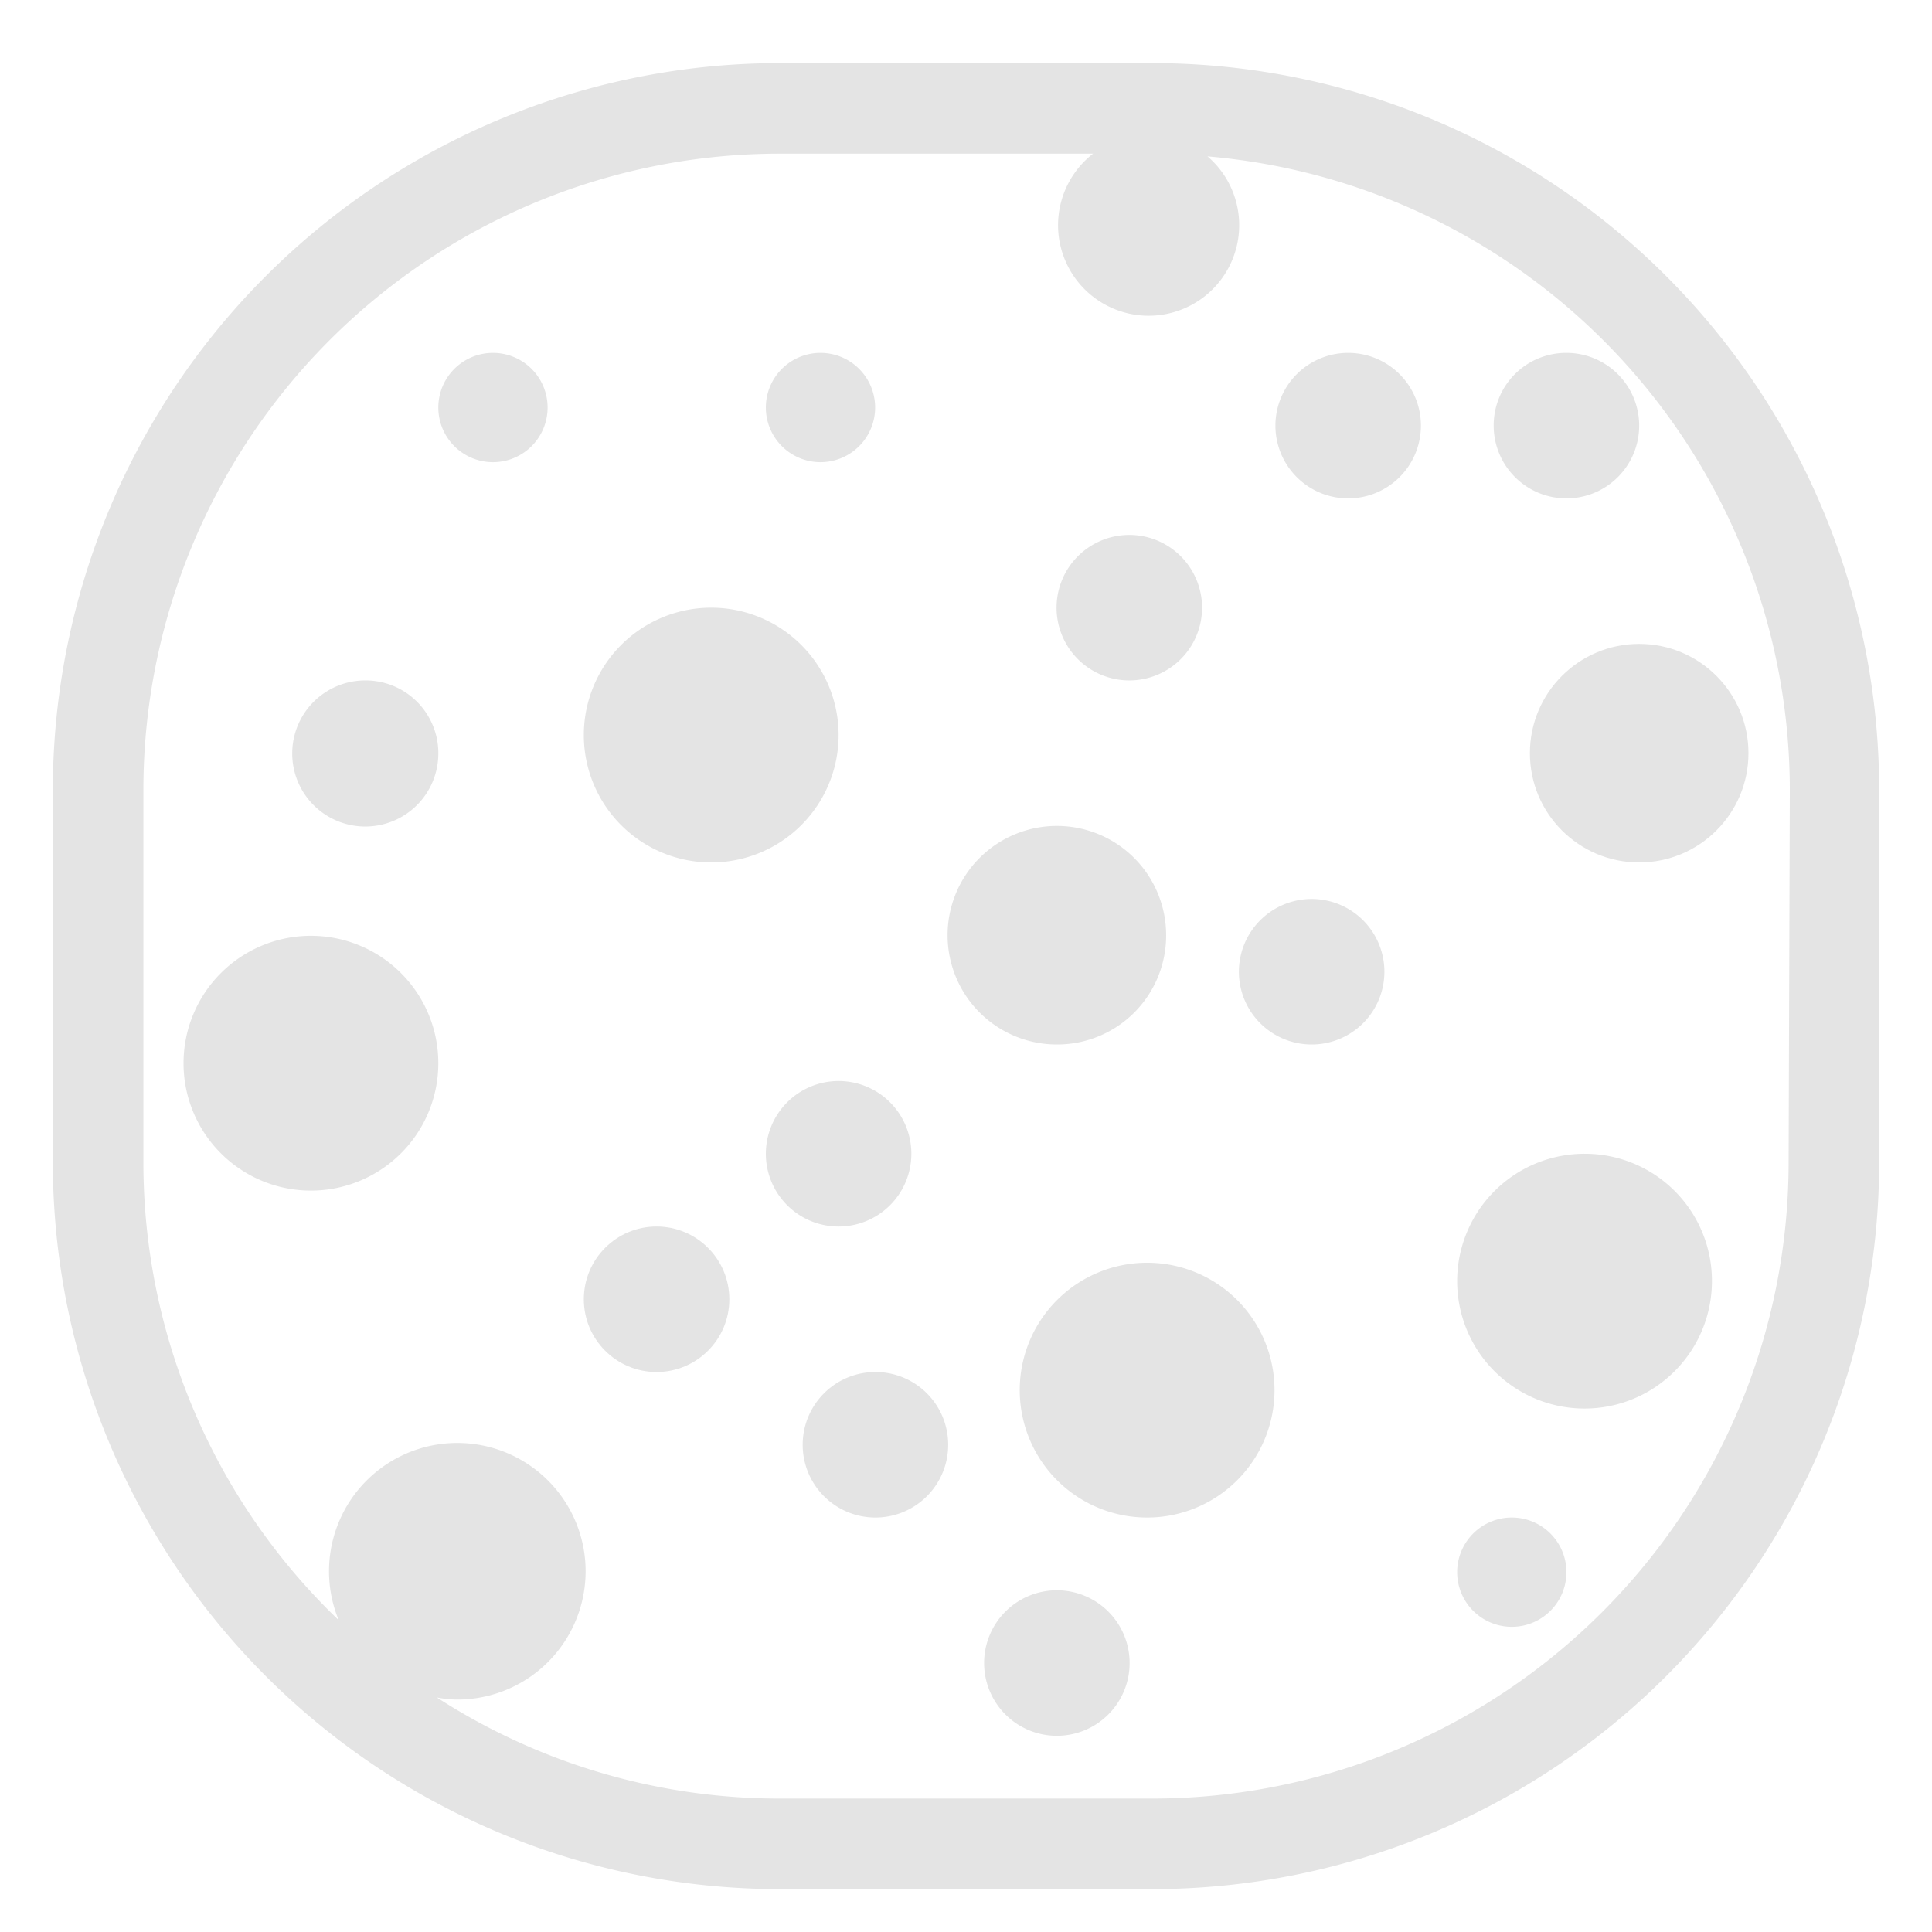 <svg id="Layer_1" data-name="Layer 1" xmlns="http://www.w3.org/2000/svg" viewBox="0 0 64 64"><defs><style>.cls-1{fill:none;}.cls-2{fill:#e4e4e4;}</style></defs><rect class="cls-1" width="64" height="64"/><path class="cls-2" d="M38.18,2.09H25.82A24.09,24.09,0,0,0,1.75,26.15V38.52A24.09,24.09,0,0,0,25.82,62.58H38.18A24.09,24.09,0,0,0,62.25,38.52V26.15A24.09,24.09,0,0,0,38.18,2.09ZM59.25,38.52A21.09,21.09,0,0,1,38.18,59.58H25.82a20.91,20.91,0,0,1-11.35-3.35,3.5,3.5,0,0,0,.65.07,4.25,4.25,0,1,0-3.9-2.63A21,21,0,0,1,4.75,38.52V26.15A21.08,21.08,0,0,1,25.82,5.09H36.21A3,3,0,1,0,40,5.18a21.08,21.08,0,0,1,19.29,21Z"/><path class="cls-2" d="M23.56,28.57a4.22,4.22,0,1,0-4.22-4.22A4.22,4.22,0,0,0,23.56,28.57Z"/><path class="cls-2" d="M38,41.83a4.22,4.22,0,1,0,4.22,4.22A4.22,4.22,0,0,0,38,41.83Z"/><path class="cls-2" d="M52.5,38.22a4.22,4.22,0,1,0,4.21,4.21A4.21,4.21,0,0,0,52.5,38.22Z"/><path class="cls-2" d="M27.18,15.31a1.81,1.81,0,1,0-1.81-1.81A1.81,1.81,0,0,0,27.18,15.31Z"/><path class="cls-2" d="M50.08,50.27a1.81,1.81,0,1,0,1.81,1.81A1.81,1.81,0,0,0,50.08,50.27Z"/><path class="cls-2" d="M16.33,11.69a1.81,1.81,0,1,0,1.81,1.81A1.81,1.81,0,0,0,16.33,11.69Z"/><path class="cls-2" d="M37.43,22.54A2.41,2.41,0,1,0,35,20.13,2.41,2.41,0,0,0,37.43,22.54Z"/><path class="cls-2" d="M44.66,11.69a2.41,2.41,0,1,0,2.41,2.41A2.41,2.41,0,0,0,44.66,11.69Z"/><path class="cls-2" d="M12.11,22.54A2.42,2.42,0,1,0,14.52,25,2.41,2.41,0,0,0,12.11,22.54Z"/><path class="cls-2" d="M29,45.45a2.41,2.41,0,1,0,2.41,2.41A2.41,2.41,0,0,0,29,45.45Z"/><path class="cls-2" d="M35,52.68a2.41,2.41,0,1,0,2.42,2.41A2.41,2.41,0,0,0,35,52.68Z"/><path class="cls-2" d="M30.19,38.22a2.41,2.41,0,1,0-2.41,2.41A2.41,2.41,0,0,0,30.19,38.22Z"/><circle class="cls-2" cx="21.75" cy="43.04" r="2.41"/><path class="cls-2" d="M43.45,29.78a2.41,2.41,0,1,0,2.41,2.41A2.41,2.41,0,0,0,43.45,29.78Z"/><path class="cls-2" d="M49.48,14.1a2.41,2.41,0,1,0,2.41-2.41A2.4,2.4,0,0,0,49.48,14.1Z"/><circle class="cls-2" cx="54.3" cy="24.95" r="3.62"/><path class="cls-2" d="M38.63,31A3.62,3.62,0,1,0,35,34.6,3.61,3.61,0,0,0,38.63,31Z"/><path class="cls-2" d="M10.3,31a4.22,4.22,0,1,0,4.22,4.22A4.22,4.22,0,0,0,10.3,31Z"/></svg>